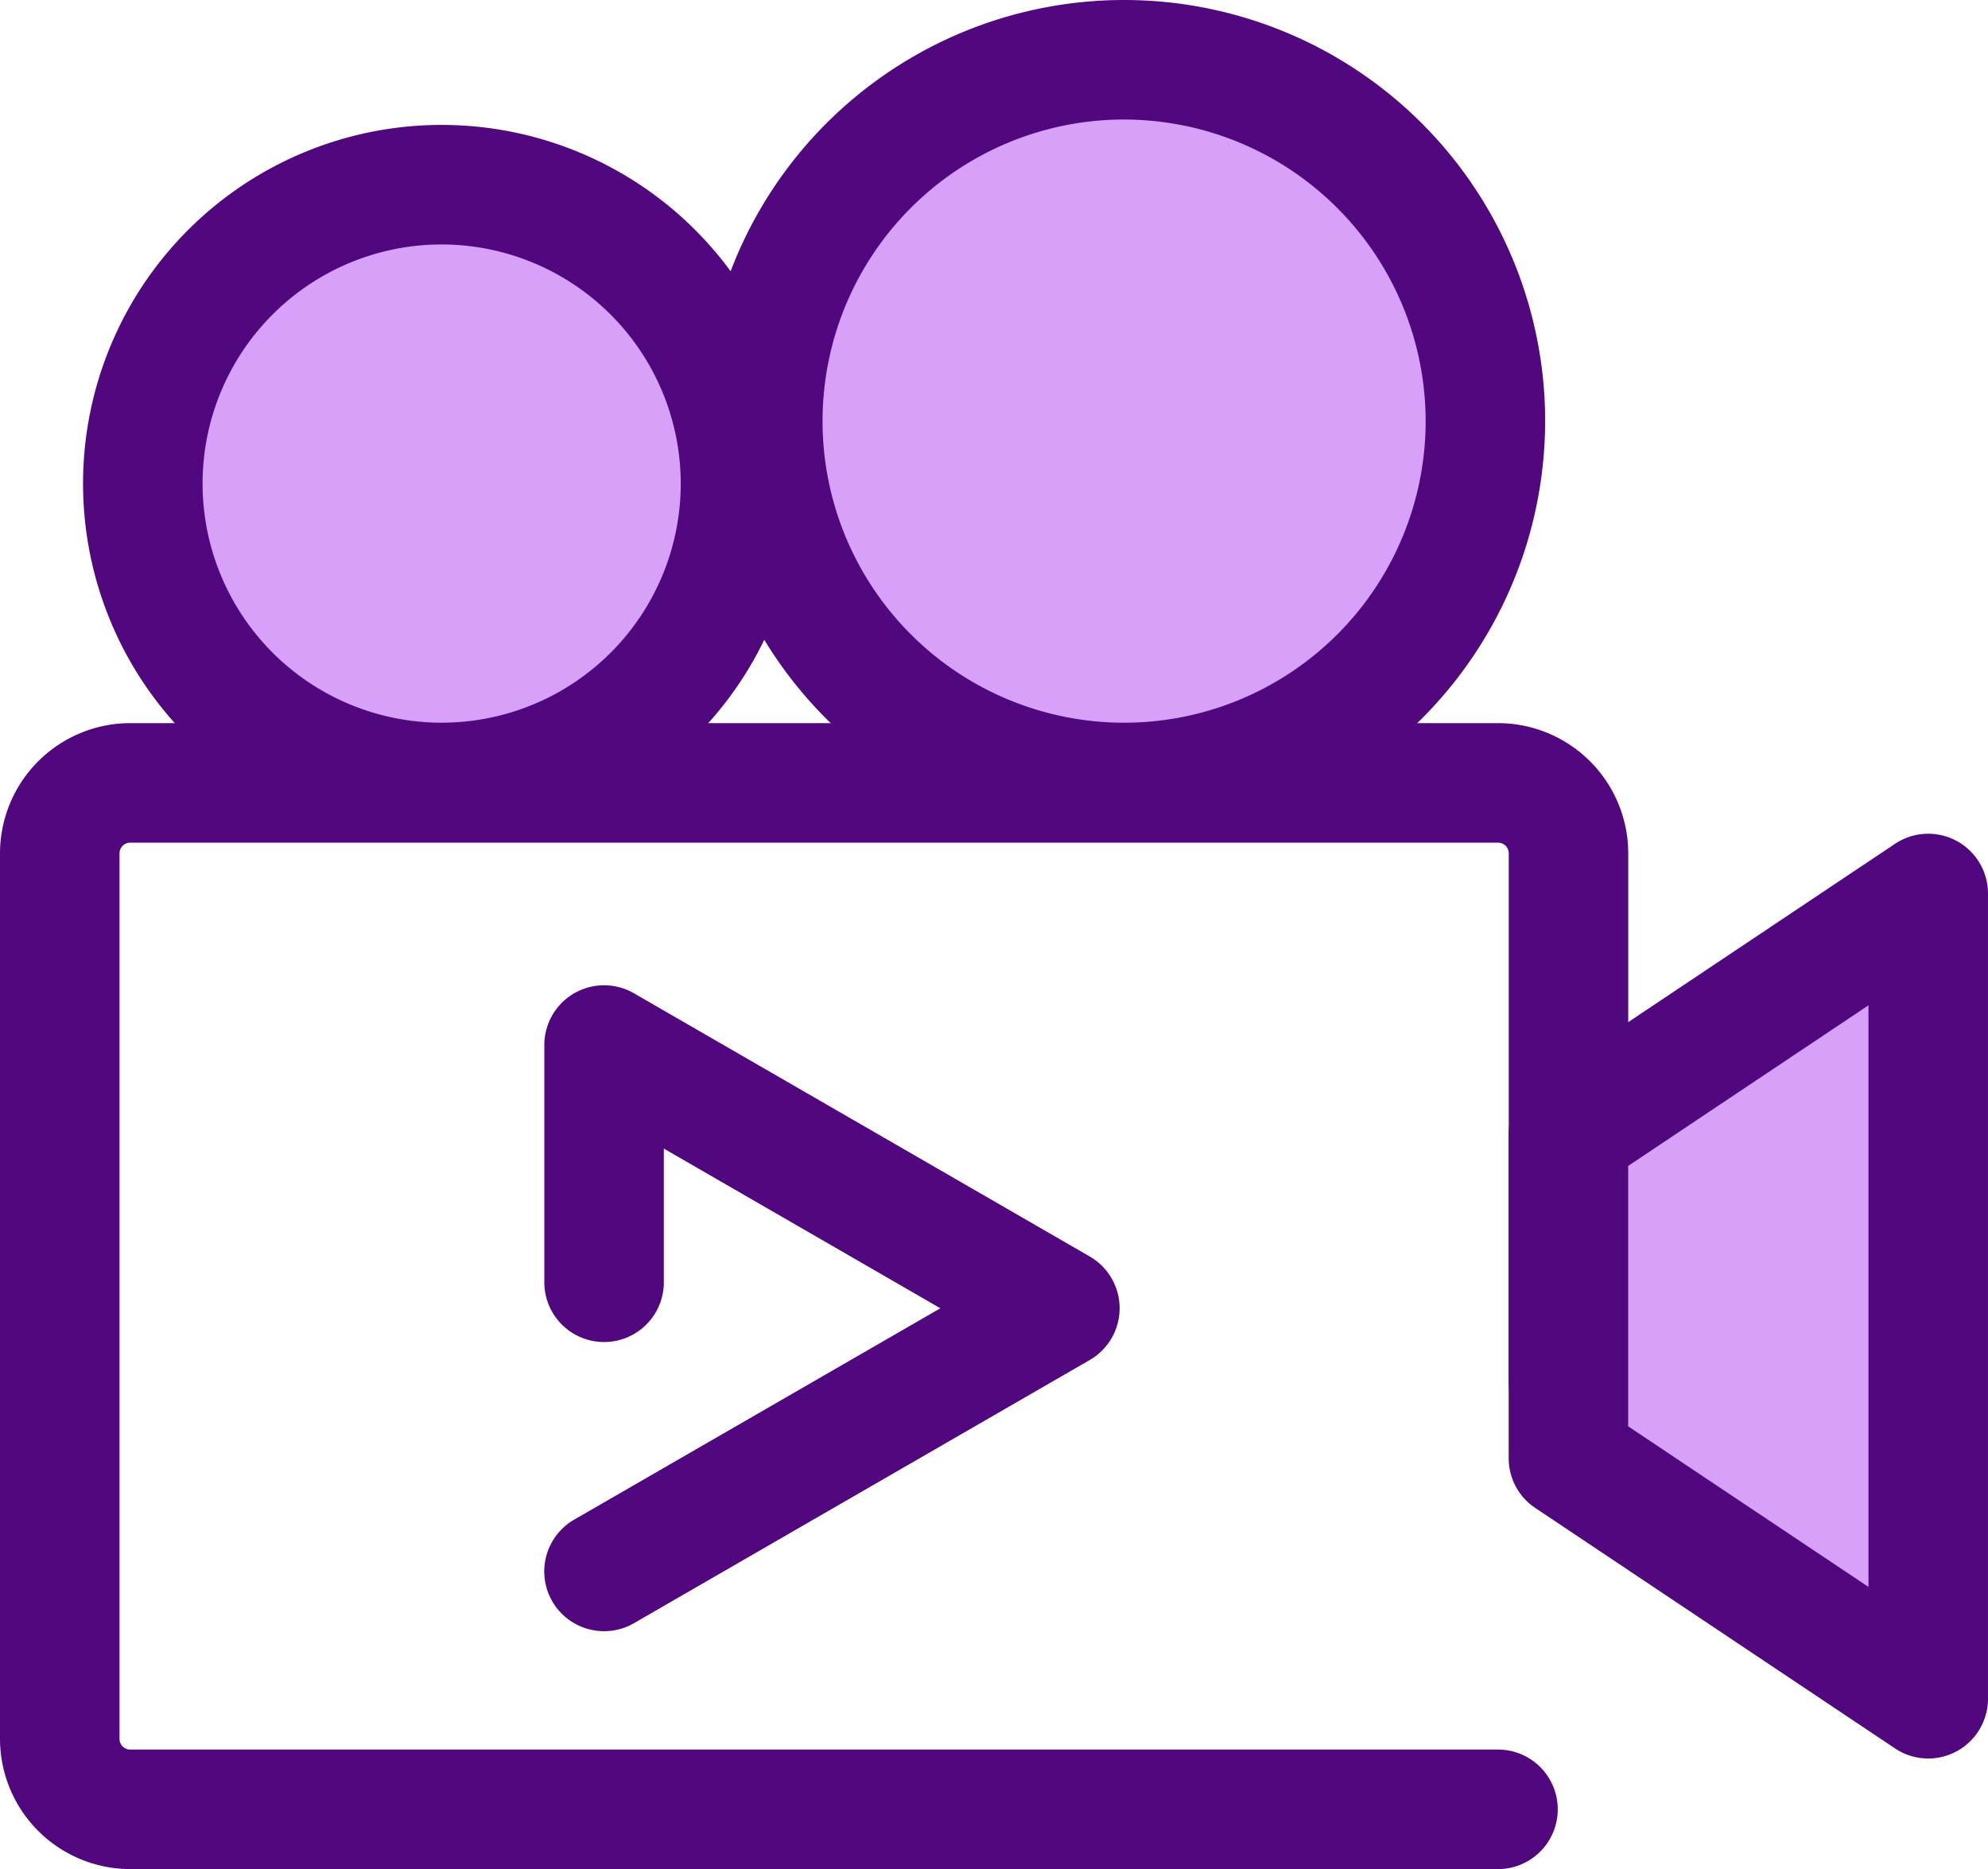 <svg xmlns="http://www.w3.org/2000/svg" width="120.263" height="113.052" viewBox="0 0 120.263 113.052"><defs><style>.a{fill:#51087e;}.b{fill:#d7a1f9;}</style></defs><path class="a" d="M90.62,270.876H7.877A7.886,7.886,0,0,1,0,263V209.44a7.886,7.886,0,0,1,7.877-7.877H90.62A7.886,7.886,0,0,1,98.5,209.44v31.842a3.615,3.615,0,1,1-7.229,0V209.44a.648.648,0,0,0-.647-.647H7.877a.648.648,0,0,0-.647.647V263a.648.648,0,0,0,.647.647H90.62a3.615,3.615,0,0,1,0,7.23Z" transform="translate(0 -157.824)"/><path class="b" d="M403.946,259.973v19.617l21.766,14.545V245.428Z" transform="translate(-309.063 -191.385)"/><path class="a" d="M413.936,285.976a3.611,3.611,0,0,1-2.009-.61l-21.766-14.545a3.614,3.614,0,0,1-1.606-3.005V248.2a3.614,3.614,0,0,1,1.606-3.005l21.766-14.545a3.615,3.615,0,0,1,5.623,3.005v48.706a3.614,3.614,0,0,1-3.615,3.614Zm-18.152-20.092,14.537,9.714V240.419l-14.537,9.714Z" transform="translate(-297.288 -179.612)"/><ellipse class="b" cx="21.855" cy="21.855" rx="21.855" ry="21.855" transform="translate(46.147 3.617)"/><path class="a" d="M206.539,66.293A25.471,25.471,0,1,1,232.01,40.822,25.5,25.5,0,0,1,206.539,66.293Zm0-43.713a18.242,18.242,0,1,0,18.242,18.242A18.262,18.262,0,0,0,206.539,22.581Z" transform="translate(-138.537 -15.351)"/><ellipse class="b" cx="18.078" cy="18.078" rx="18.078" ry="18.078" transform="translate(8.639 11.172)"/><g transform="translate(5.024 7.556)"><path class="a" d="M43.081,90.907A21.693,21.693,0,1,1,64.774,69.214,21.718,21.718,0,0,1,43.081,90.907Zm0-36.156A14.463,14.463,0,1,0,57.545,69.214,14.48,14.48,0,0,0,43.081,54.751Z" transform="translate(-21.388 -47.521)"/><path class="a" d="M143.8,308.132a3.615,3.615,0,0,1-1.811-6.746L164.143,288.6l-16.729-9.658v8.025a3.615,3.615,0,1,1-7.229,0V272.678a3.615,3.615,0,0,1,5.422-3.13l27.573,15.92a3.615,3.615,0,0,1,0,6.261l-27.573,15.92A3.6,3.6,0,0,1,143.8,308.132Z" transform="translate(-112.28 -217.025)"/></g></svg>